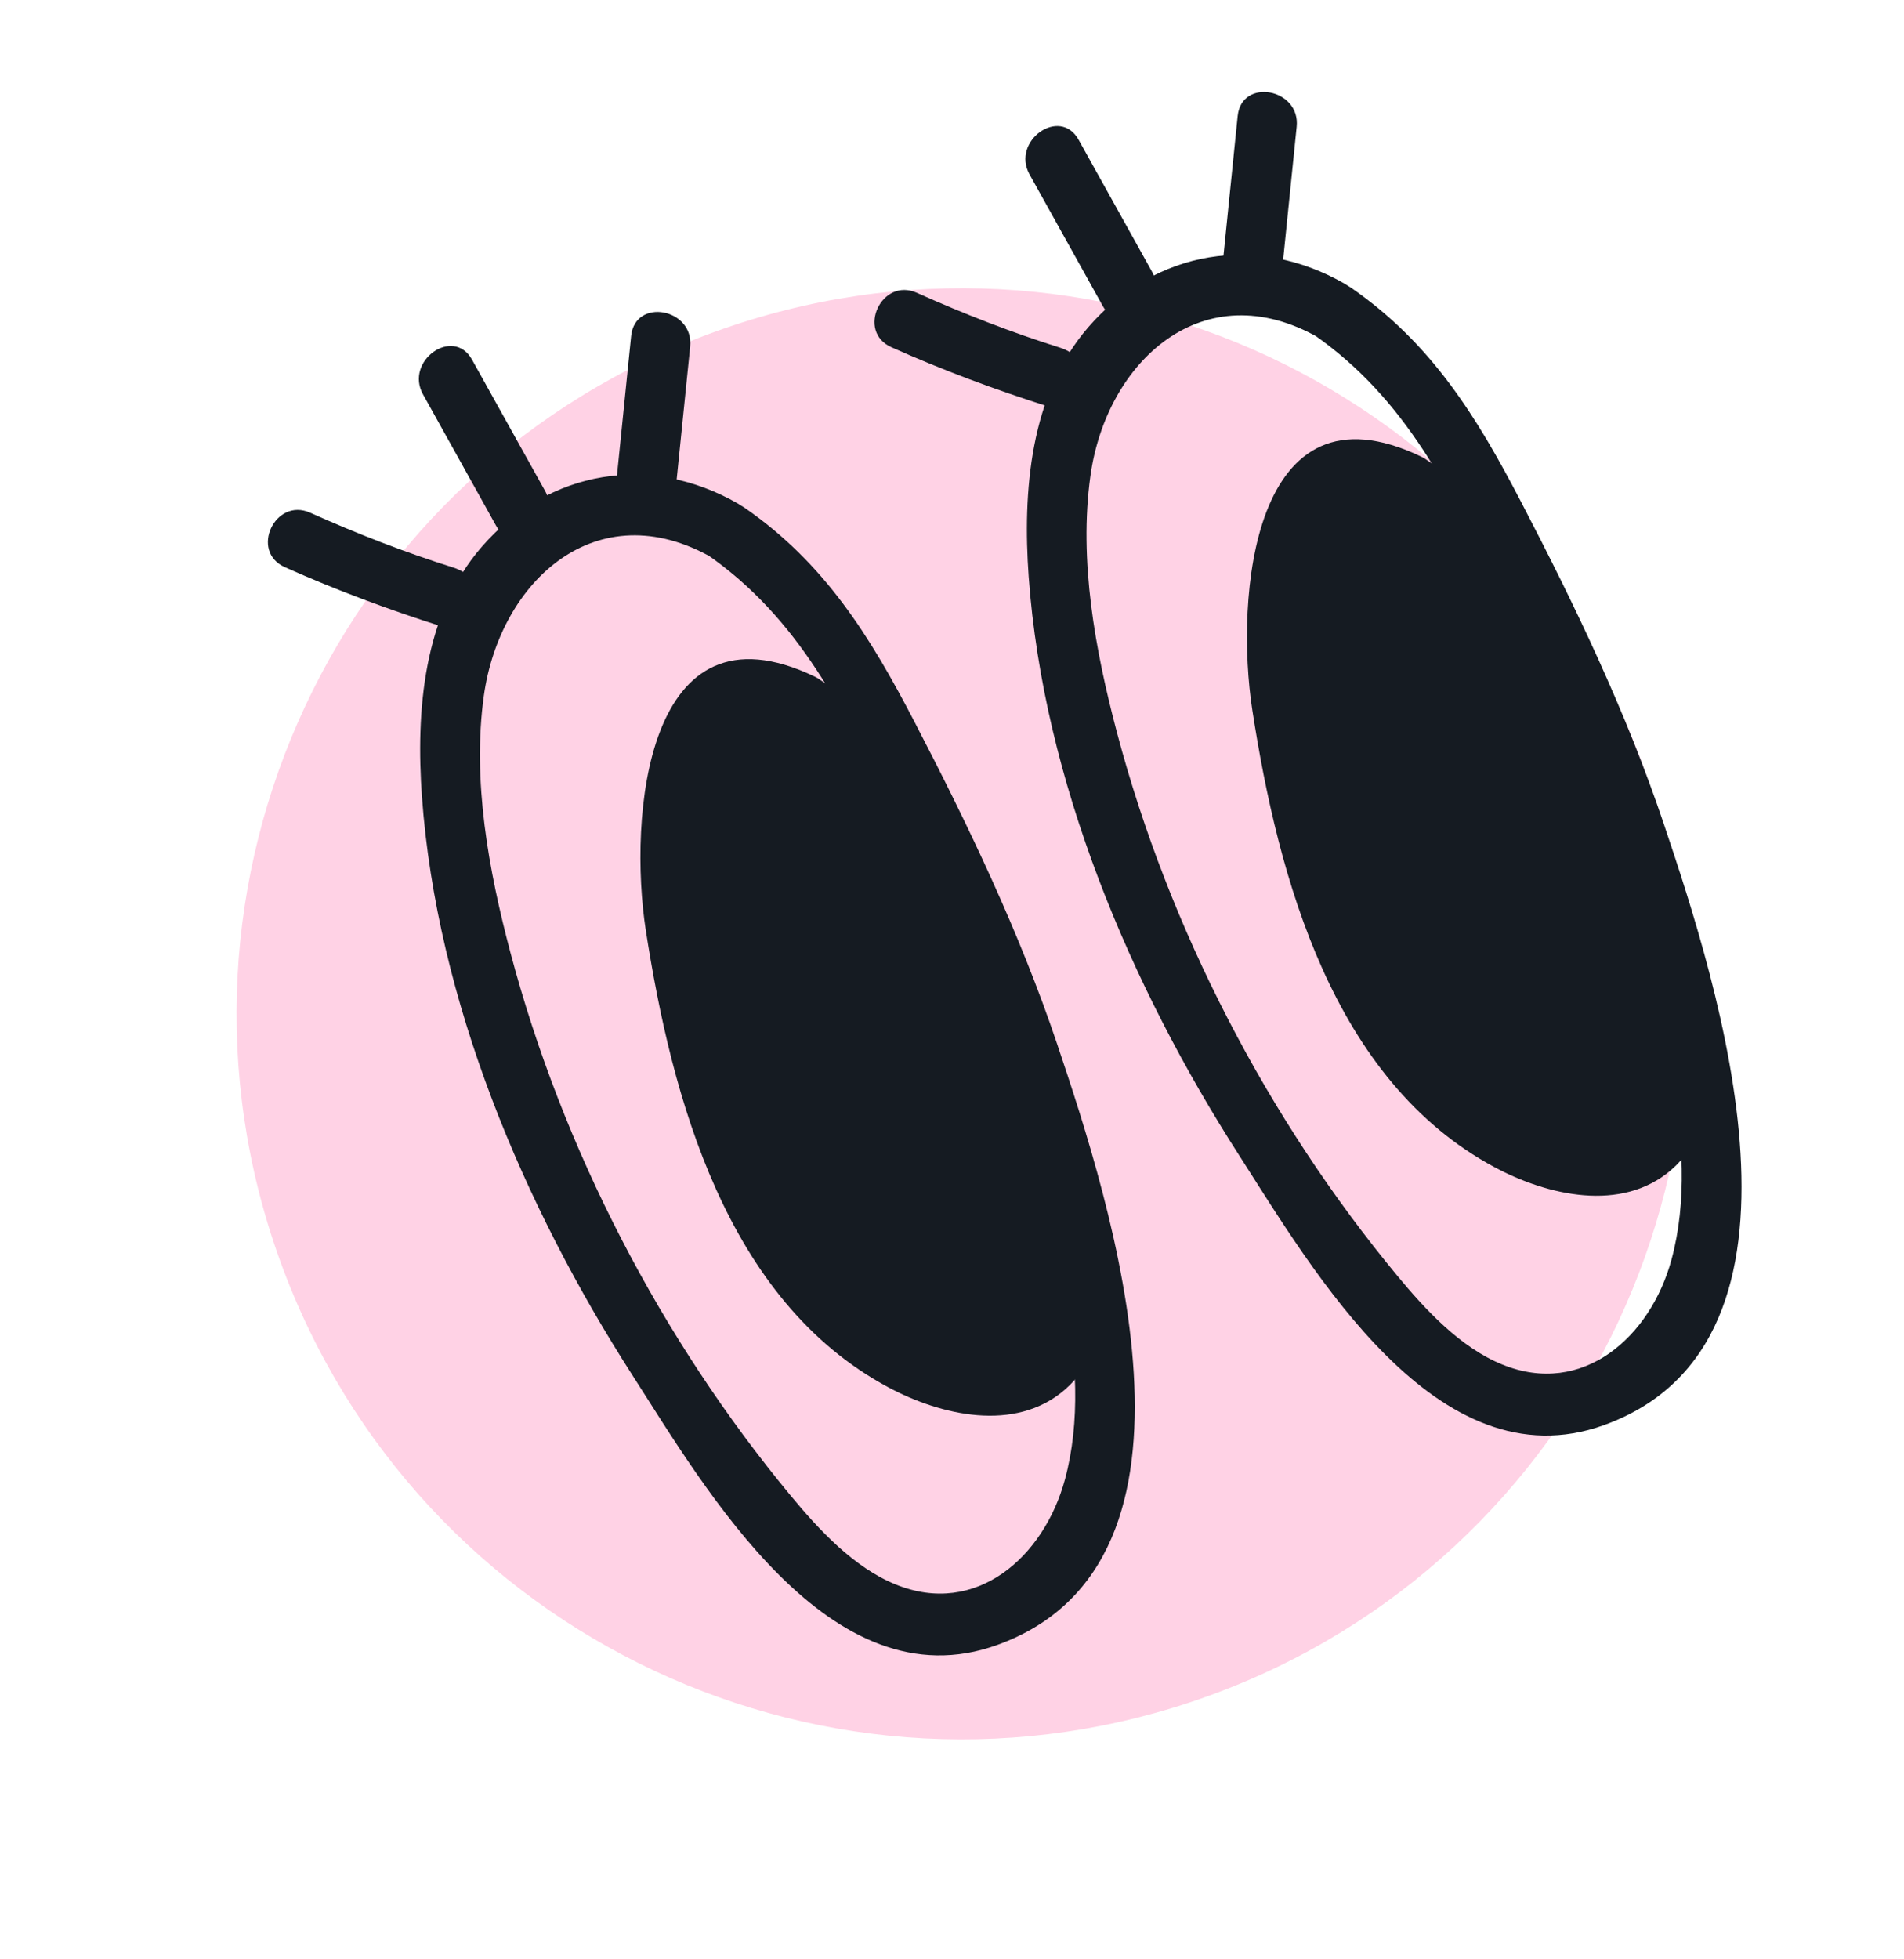 <svg width="105" height="108" viewBox="0 0 105 108" fill="none" xmlns="http://www.w3.org/2000/svg">
  <path d="M66.665 93.473C45.904 100.997 22.974 90.267 15.45 69.506C7.925 48.745 18.656 25.815 39.417 18.291C60.178 10.766 83.108 21.497 90.632 42.258C98.156 63.019 87.426 85.949 66.665 93.473Z" fill="#FFD2E5"/>
  <path d="M72.753 18.631C66.358 14.973 61.01 19.912 60.133 26.233C59.484 30.904 60.398 35.853 61.596 40.374C64.466 51.206 69.906 61.697 77.066 70.332C78.614 72.2 80.537 74.276 82.839 75.211C87.28 77.025 91.021 73.698 92.177 69.433C93.909 63.066 91.302 55.192 89.47 49.141C87.74 43.422 85.384 37.94 82.717 32.596C79.983 27.118 77.578 21.987 72.389 18.402C70.63 17.192 72.765 14.658 74.503 15.858C78.941 18.923 81.435 22.965 83.868 27.637C86.873 33.404 89.682 39.26 91.758 45.425C94.725 54.242 101.16 73.966 88.459 78.552C79.237 81.885 72.377 69.973 68.34 63.691C62.319 54.317 57.551 43.054 56.73 31.805C56.391 27.105 56.791 21.749 60.027 18.024C63.748 13.745 69.319 12.87 74.149 15.635C75.99 16.683 74.597 19.688 72.745 18.634L72.753 18.631Z" fill="#151B22"/>
  <path d="M77.695 26.663C75.429 25.363 72.784 25.327 71.28 28.363C69.775 31.399 70.194 35.665 70.726 39.002C71.811 45.808 73.508 52.797 77.802 58.185C79.771 60.657 82.302 62.759 85.297 63.785C87.507 64.542 90.344 64.5 91.719 62.611C92.896 60.979 92.464 58.741 91.96 56.794C89.481 47.281 86.254 37.819 80.842 29.615C80.077 28.449 78.947 27.371 77.711 26.657L77.695 26.663Z" fill="#151B22"/>
  <path d="M76.989 28.159C68.937 24.3 72.927 42.595 73.768 45.714C75.402 51.802 78.381 58.661 84.362 61.589C86.578 62.678 90.281 63.035 90.745 59.725C90.979 58.064 90.02 55.93 89.574 54.358C88.734 51.362 87.814 48.386 86.746 45.464C84.639 39.697 81.962 31.461 76.628 27.938C74.846 26.762 76.984 24.235 78.742 25.394C82.758 28.048 84.901 32.94 86.892 37.173C89.546 42.794 91.483 48.746 93.091 54.738C93.957 57.953 95.103 61.938 92.169 64.48C89.422 66.858 85.314 65.891 82.418 64.336C73.49 59.544 70.494 48.388 69.061 39.138C68.111 32.996 69.027 20.686 78.38 25.173C80.307 26.094 78.903 29.093 76.977 28.172L76.989 28.159Z" fill="#151B22"/>
  <path d="M67.33 15.474C67.641 12.448 67.945 9.425 68.254 6.391C68.471 4.27 71.727 4.877 71.507 6.99C71.196 10.016 70.892 13.039 70.583 16.073C70.366 18.193 67.11 17.587 67.33 15.474Z" fill="#151B22"/>
  <path d="M60.814 16.868C59.471 14.45 58.121 12.036 56.778 9.618C55.749 7.773 58.447 5.844 59.482 7.705L63.518 14.955C64.548 16.8 61.849 18.729 60.814 16.868Z" fill="#151B22"/>
  <path d="M57.864 22.426C54.9 21.485 51.993 20.409 49.157 19.139C47.213 18.268 48.617 15.269 50.56 16.14C53.135 17.293 55.768 18.319 58.46 19.165C59.315 19.436 59.953 20.129 59.793 21.093C59.659 21.89 58.716 22.689 57.864 22.426Z" fill="#151B22"/>
  <path d="M39.303 30.755C32.907 27.097 27.56 32.036 26.682 38.356C26.034 43.027 26.948 47.977 28.146 52.497C31.016 63.33 36.455 73.821 43.616 82.456C45.164 84.324 47.087 86.4 49.388 87.335C53.83 89.148 57.571 85.821 58.727 81.556C60.459 75.19 57.852 67.316 56.02 61.265C54.29 55.546 51.933 50.063 49.266 44.72C46.533 39.242 44.127 34.111 38.938 30.526C37.179 29.315 39.315 26.781 41.053 27.982C45.49 31.047 47.985 35.089 50.417 39.761C53.412 45.523 56.221 51.379 58.297 57.544C61.264 66.361 67.699 86.084 54.998 90.67C45.776 94.003 38.916 82.091 34.879 75.809C28.859 66.435 24.09 55.173 23.27 43.923C22.93 39.223 23.331 33.868 26.566 30.143C30.287 25.864 35.858 24.989 40.688 27.753C42.529 28.802 41.136 31.807 39.284 30.753L39.303 30.755Z" fill="#151B22"/>
  <path d="M44.246 38.785C41.98 37.486 39.335 37.45 37.83 40.486C36.326 43.522 36.745 47.788 37.277 51.125C38.362 57.931 40.059 64.92 44.352 70.308C46.322 72.78 48.853 74.882 51.848 75.908C54.058 76.665 56.895 76.623 58.269 74.734C59.447 73.101 59.014 70.864 58.511 68.917C56.031 59.404 52.804 49.941 47.393 41.737C46.627 40.572 45.497 39.494 44.262 38.78L44.246 38.785Z" fill="#151B22"/>
  <path d="M43.54 40.282C35.488 36.423 39.478 54.718 40.318 57.837C41.953 63.925 44.931 70.784 50.913 73.712C53.129 74.801 56.831 75.158 57.295 71.848C57.53 70.187 56.571 68.053 56.125 66.481C55.285 63.485 54.365 60.509 53.297 57.587C51.19 51.82 48.513 43.584 43.178 40.061C41.397 38.885 43.535 36.358 45.293 37.517C49.309 40.171 51.451 45.063 53.443 49.296C56.097 54.917 58.034 60.869 59.642 66.861C60.508 70.076 61.653 74.061 58.72 76.603C55.973 78.981 51.864 78.014 48.968 76.459C40.041 71.667 37.045 60.511 35.611 51.261C34.662 45.119 35.578 32.809 44.931 37.296C46.858 38.217 45.454 41.216 43.528 40.295L43.54 40.282Z" fill="#151B22"/>
  <path d="M33.883 27.597C34.194 24.571 34.498 21.548 34.806 18.514C35.024 16.394 38.28 17 38.06 19.113C37.748 22.139 37.445 25.162 37.136 28.196C36.919 30.317 33.663 29.71 33.883 27.597Z" fill="#151B22"/>
  <path d="M27.365 28.991C26.022 26.573 24.672 24.159 23.329 21.741C22.3 19.896 24.998 17.968 26.033 19.828L30.069 27.078C31.098 28.923 28.4 30.852 27.365 28.991Z" fill="#151B22"/>
  <path d="M24.413 34.549C21.449 33.608 18.542 32.532 15.706 31.262C13.762 30.392 15.165 27.392 17.109 28.263C19.683 29.416 22.317 30.442 25.009 31.288C25.864 31.559 26.502 32.252 26.341 33.216C26.208 34.013 25.265 34.812 24.413 34.549Z" fill="#151B22"/>
  </svg>
  